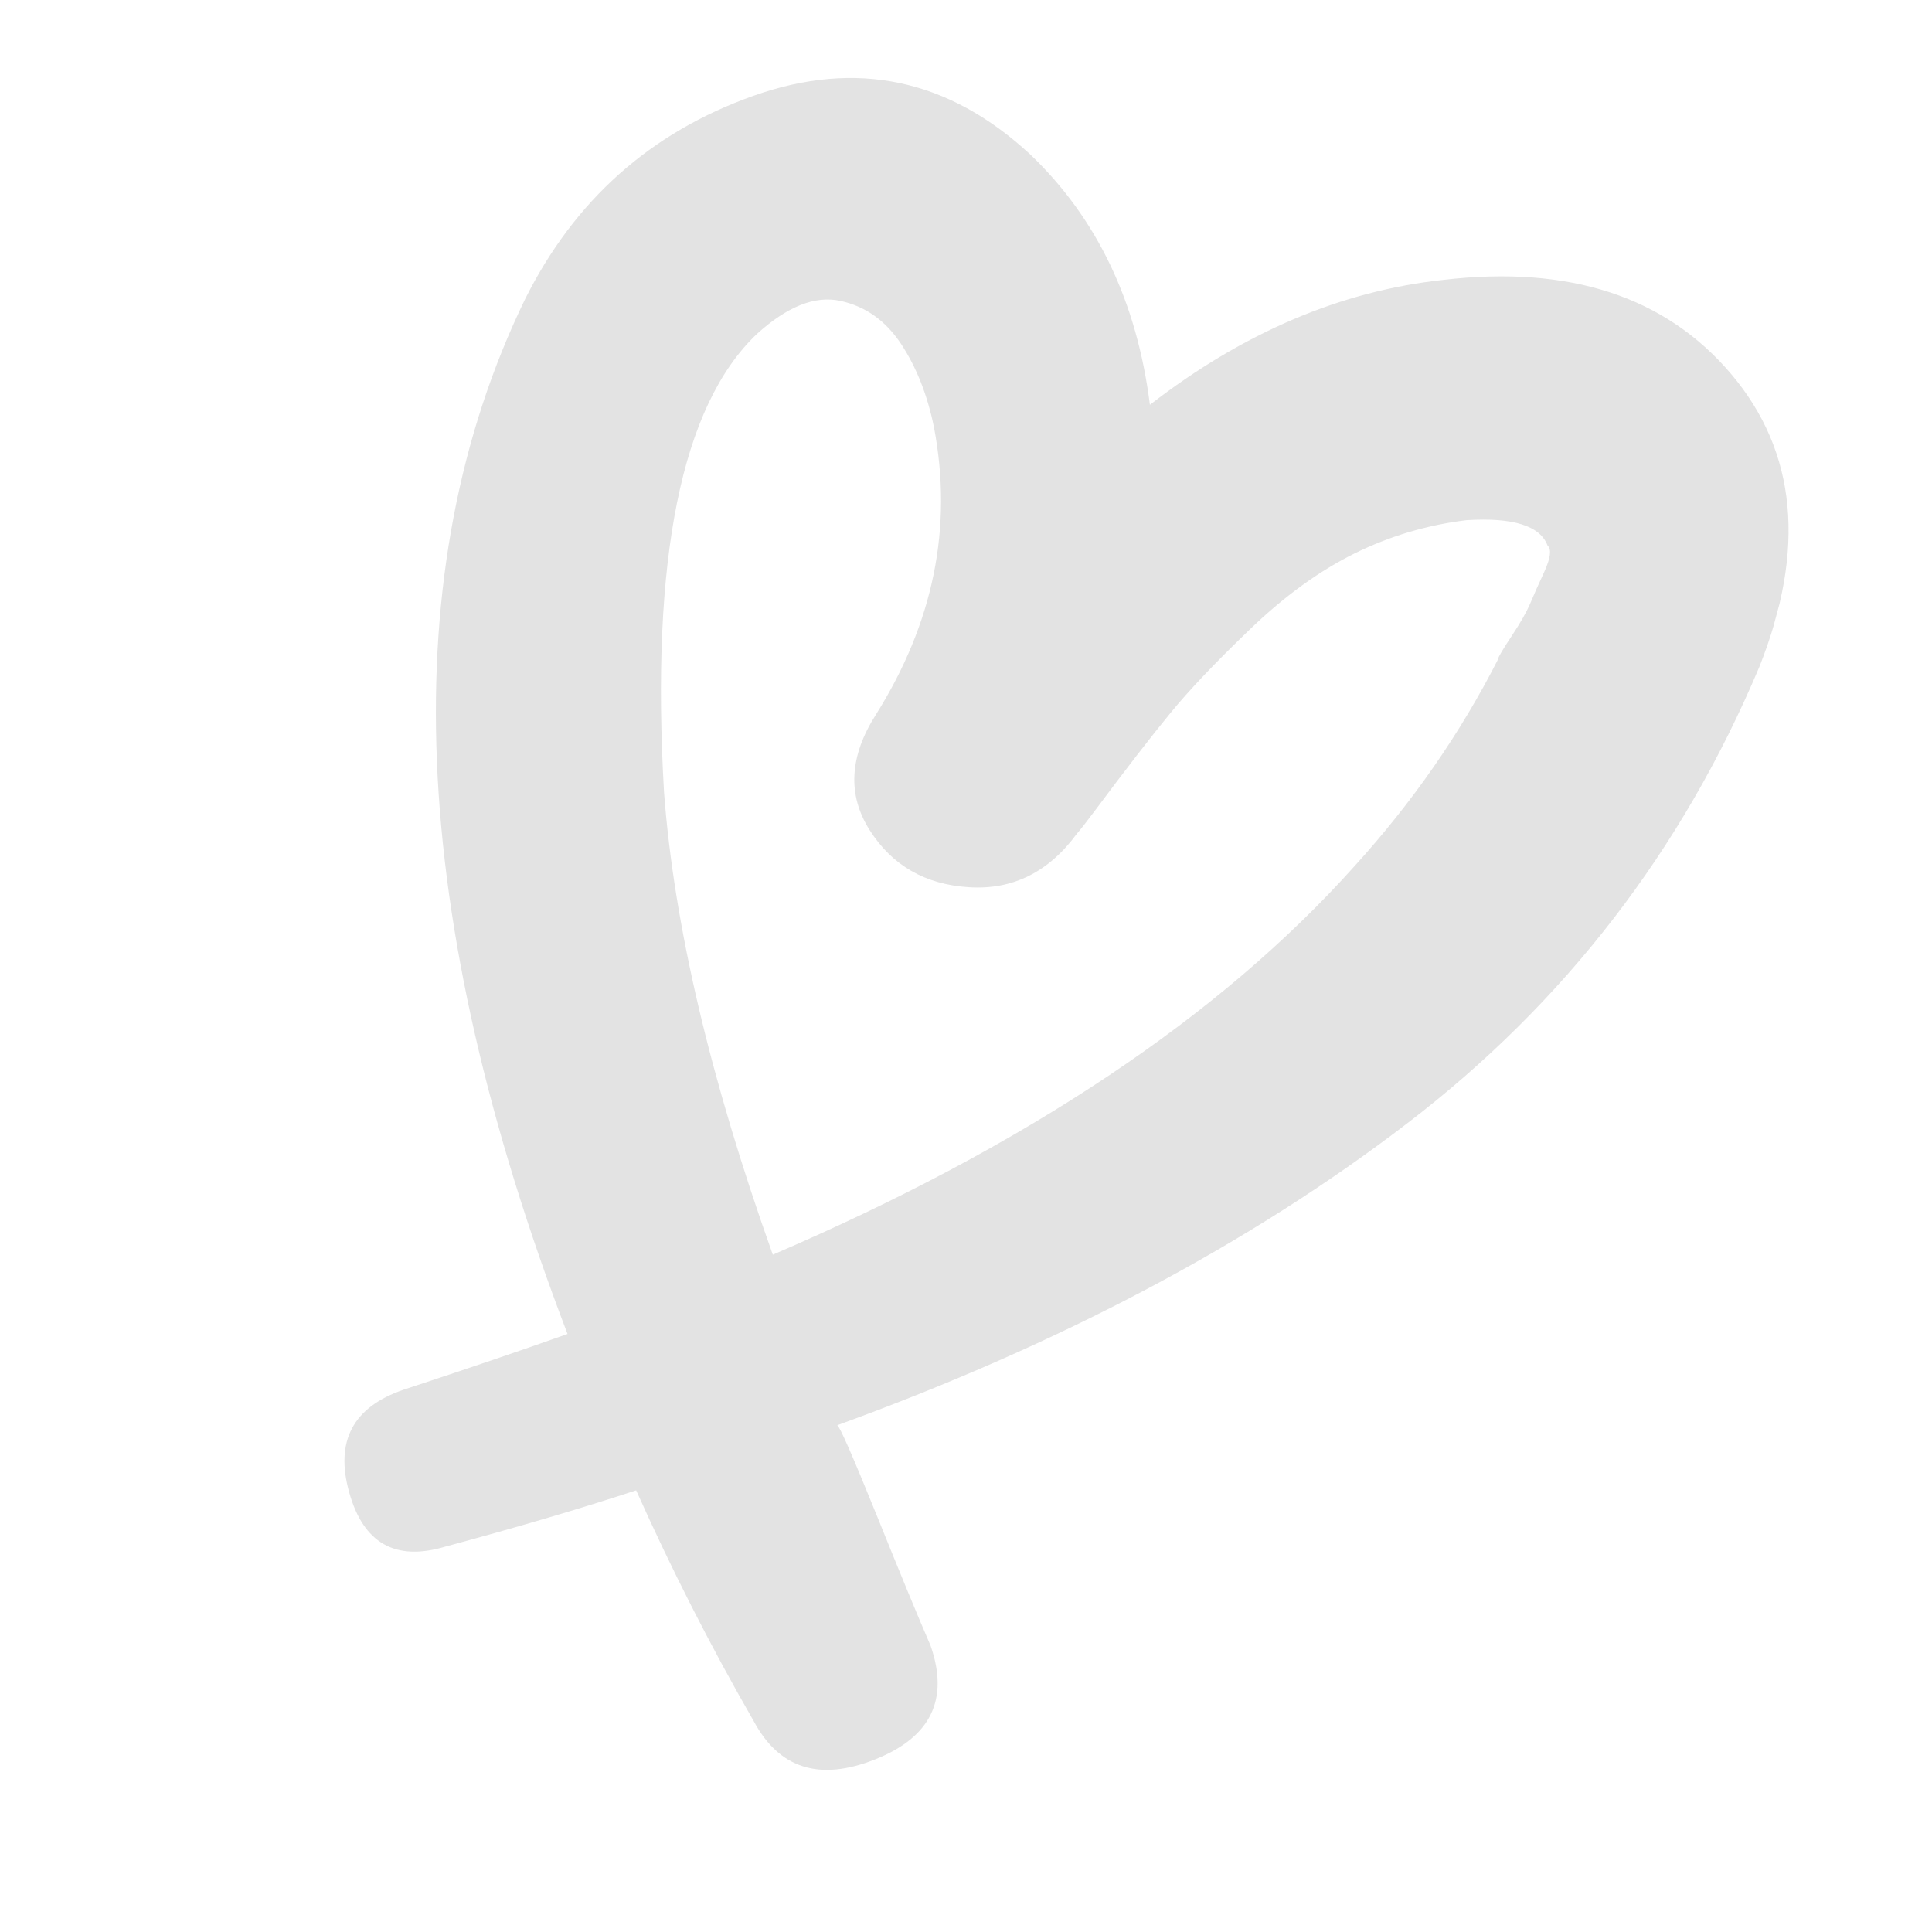 <svg width="48" height="48" viewBox="0 0 48 48" fill="none" xmlns="http://www.w3.org/2000/svg">
<g clip-path="url(#clip0_550_17644)">
<path d="M35.857 6.954C38.994 6.587 41.375 7.366 43.01 9.292C44.64 11.222 44.873 13.649 43.708 16.574C41.783 21.142 38.87 24.918 34.966 27.906C31.061 30.898 26.339 33.397 20.8 35.41C20.858 35.426 21.181 36.164 21.771 37.621C22.36 39.081 22.808 40.168 23.121 40.889C23.584 42.22 23.127 43.16 21.746 43.71C20.365 44.26 19.36 43.944 18.726 42.761C17.646 40.887 16.676 38.973 15.805 37.027C14.417 37.484 12.836 37.948 11.062 38.426C9.825 38.795 9.027 38.344 8.675 37.075C8.32 35.805 8.77 34.958 10.024 34.528C11.621 34.003 12.978 33.541 14.1 33.142C10.126 22.752 9.774 14.183 13.043 7.437C14.276 4.969 16.166 3.285 18.723 2.379C21.275 1.475 23.564 1.958 25.591 3.832C27.252 5.418 28.245 7.491 28.569 10.057C30.887 8.263 33.317 7.228 35.857 6.954ZM37.218 16.368C37.234 16.31 37.348 16.117 37.562 15.793C37.777 15.47 37.924 15.209 38.011 15.009C38.094 14.808 38.213 14.539 38.37 14.2C38.523 13.861 38.552 13.645 38.449 13.555C38.264 13.063 37.595 12.851 36.437 12.923C35.457 13.042 34.529 13.318 33.654 13.75C32.779 14.183 31.914 14.809 31.062 15.628C30.207 16.447 29.545 17.145 29.078 17.716C28.607 18.289 27.975 19.105 27.187 20.162C26.988 20.427 26.844 20.612 26.755 20.713C26.053 21.668 25.16 22.113 24.073 22.043C22.983 21.975 22.162 21.5 21.606 20.623C21.05 19.746 21.103 18.79 21.76 17.757C23.194 15.475 23.677 13.096 23.205 10.619C23.042 9.814 22.768 9.123 22.387 8.545C22.003 7.966 21.501 7.609 20.873 7.474C20.245 7.34 19.554 7.616 18.801 8.301C16.928 10.085 16.162 13.883 16.498 19.687C16.748 22.994 17.648 26.822 19.2 31.172C25.493 28.47 30.314 25.251 33.661 21.51C35.097 19.927 36.289 18.21 37.226 16.366L37.218 16.368Z" fill="#E3E3E3"/>
</g>
<defs>
<clipPath id="clip0_550_17644">
<rect width="32.443" height="41.037" fill="white" transform="matrix(0.966 0.258 -0.26 0.966 14.656 0)"/>
</clipPath>
</defs>
</svg>
